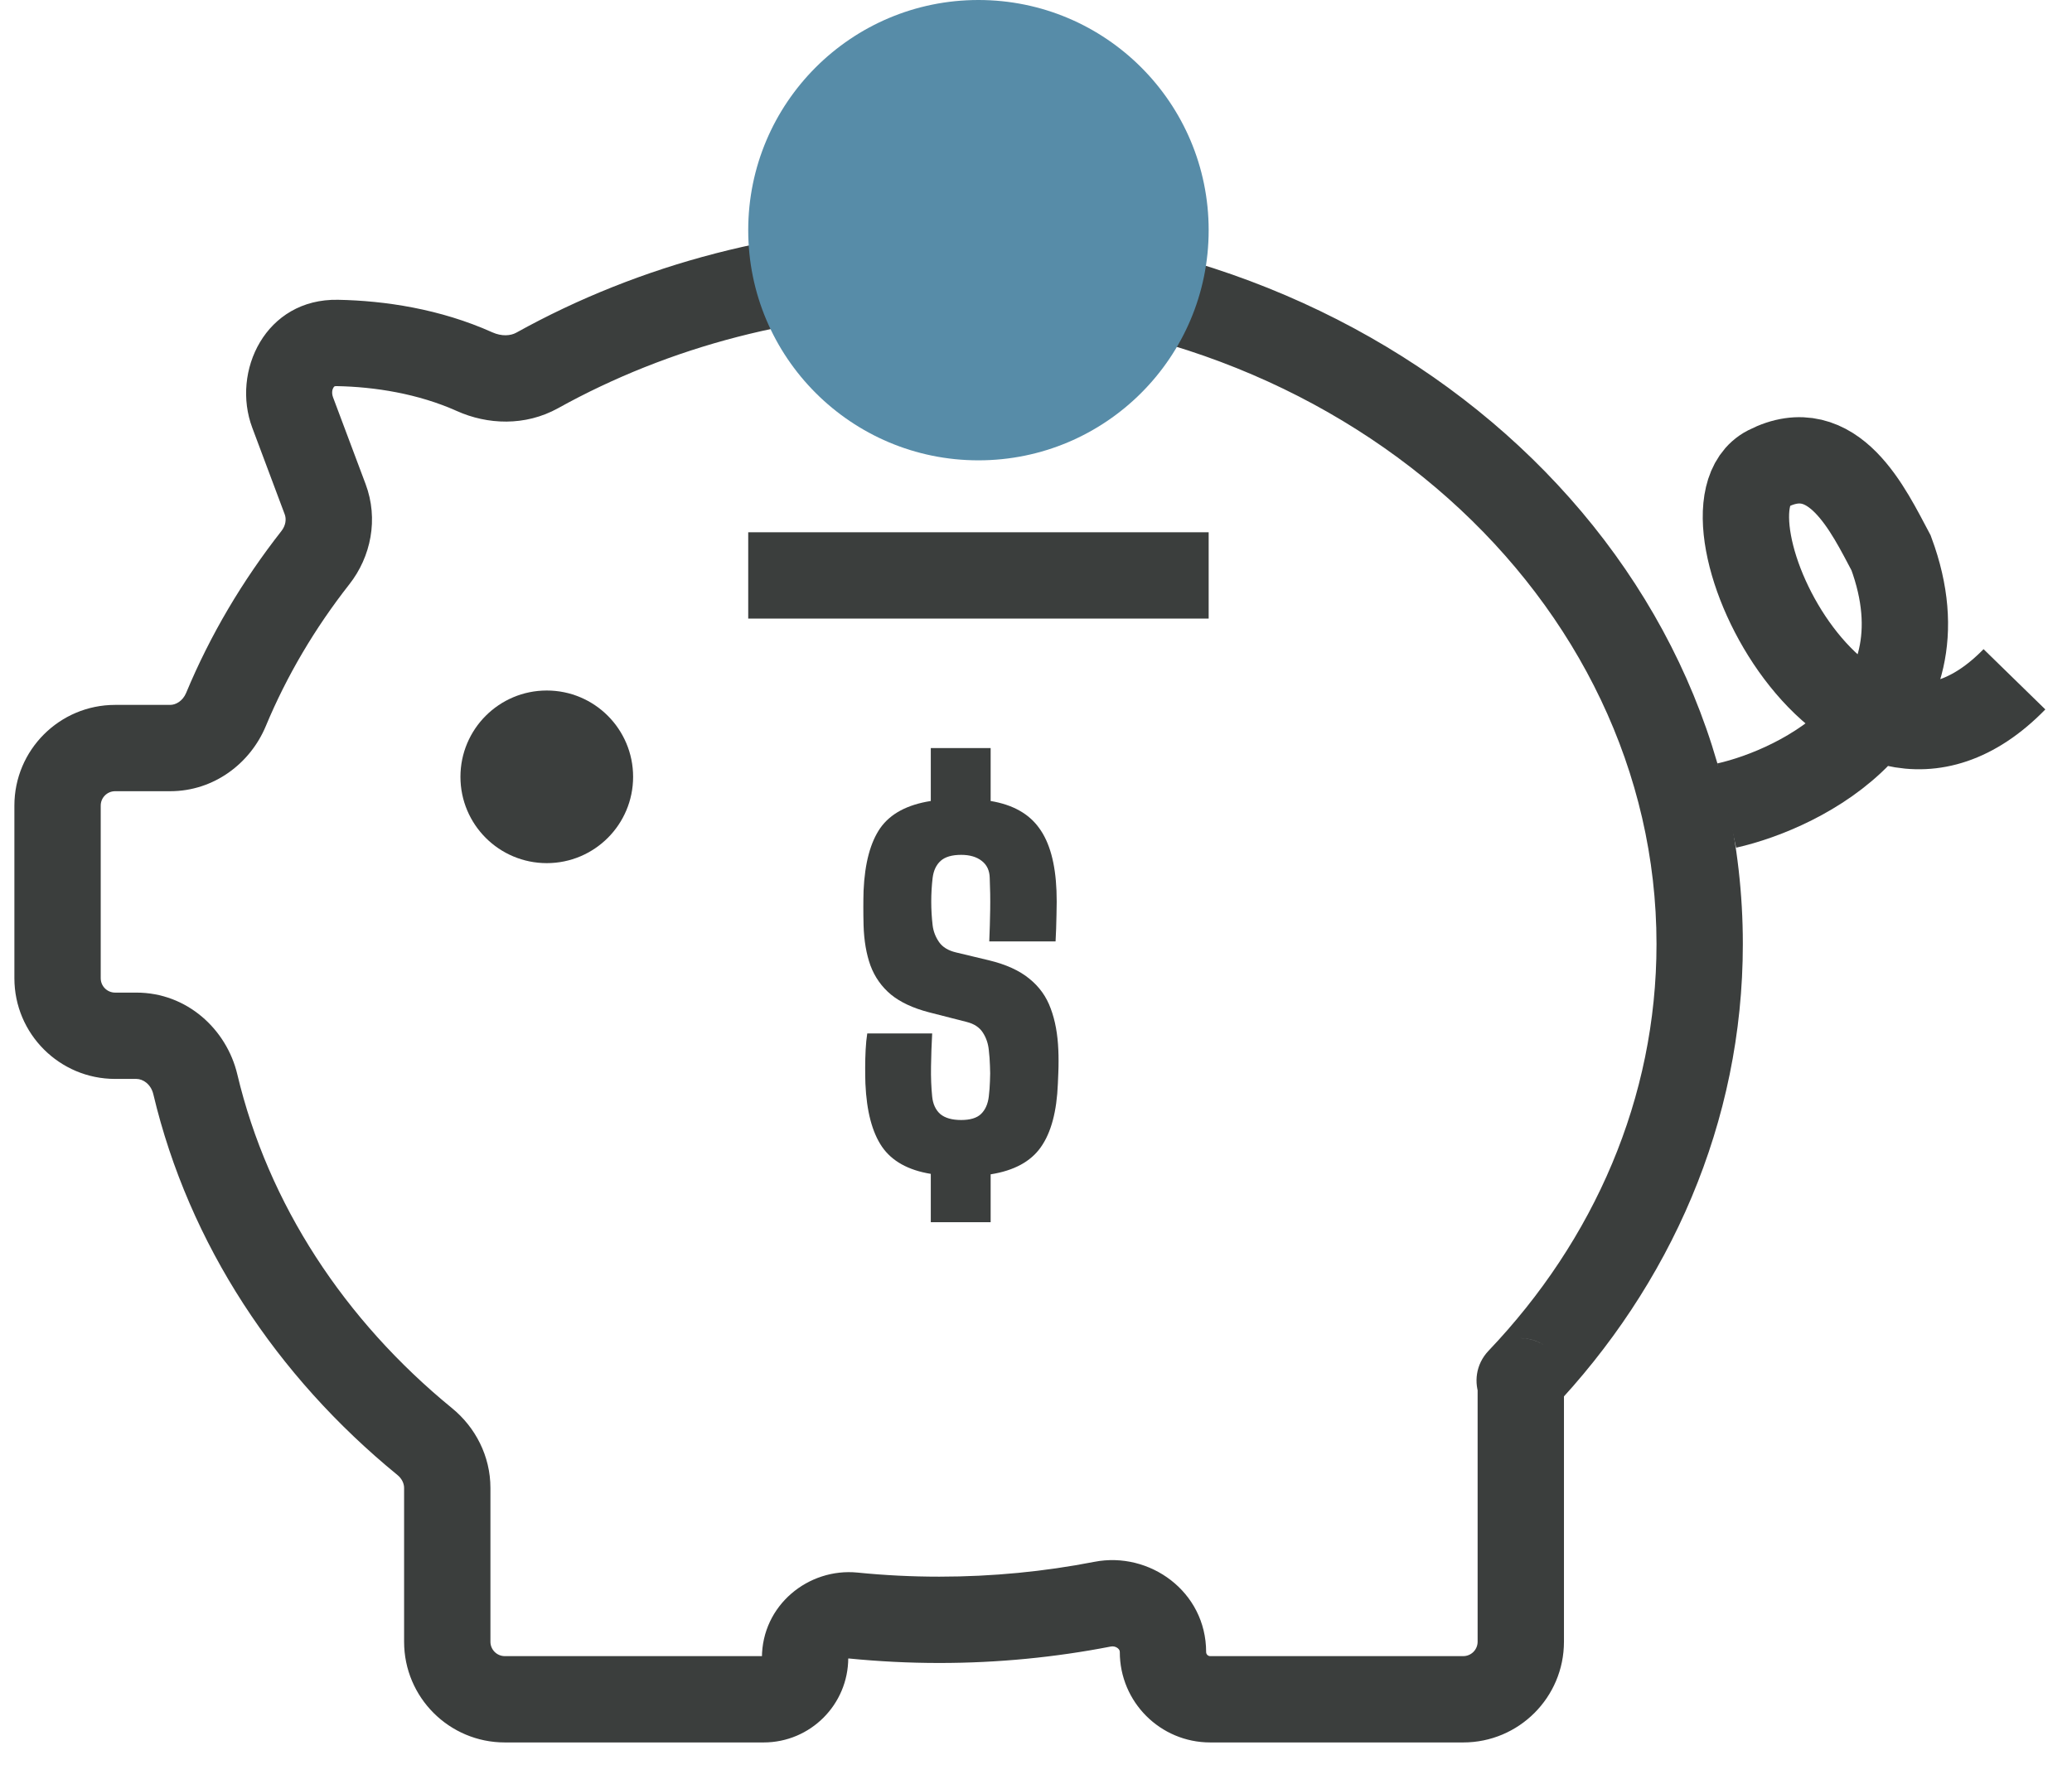 <svg width="36" height="31" viewBox="0 0 36 31" fill="none" xmlns="http://www.w3.org/2000/svg">
<path d="M14.825 28.075L14.75 28.822L14.825 28.075ZM7.38 25.053L6.905 25.633L7.38 25.053ZM5.65 8.676L6.352 8.412L5.65 8.676ZM5.479 9.692L4.889 9.229L5.479 9.692ZM9.332 6.438L8.969 5.782L9.332 6.438ZM26.407 23.99L26.951 24.507L26.407 23.99ZM3.926 12.33L3.234 12.042L3.926 12.33ZM19.158 27.878L19.301 28.614L19.158 27.878ZM19.015 27.142C18.148 27.311 17.246 27.4 16.32 27.4V28.9C17.342 28.9 18.34 28.801 19.301 28.614L19.015 27.142ZM25.423 28.781H21.027V30.281H25.423V28.781ZM25.673 24.014V28.531H27.173V24.014H25.673ZM28.781 16.406C28.781 19.086 27.693 21.552 25.864 23.473L26.951 24.507C29.019 22.335 30.281 19.508 30.281 16.406H28.781ZM16.32 5.413C23.288 5.413 28.781 10.415 28.781 16.406H30.281C30.281 9.426 23.945 3.913 16.32 3.913V5.413ZM9.696 7.094C11.612 6.031 13.881 5.413 16.32 5.413V3.913C13.627 3.913 11.107 4.595 8.969 5.782L9.696 7.094ZM8.553 5.775C7.648 5.368 6.681 5.225 5.874 5.21L5.845 6.71C6.513 6.722 7.267 6.842 7.938 7.143L8.553 5.775ZM4.383 7.433L4.947 8.939L6.352 8.412L5.787 6.906L4.383 7.433ZM4.618 12.619C4.983 11.742 5.473 10.915 6.069 10.155L4.889 9.229C4.213 10.091 3.653 11.035 3.234 12.042L4.618 12.619ZM2 13.75H2.957V12.25H2V13.75ZM1.75 17V14H0.25V17H1.75ZM2.37 17.25H2V18.75H2.37V17.25ZM7.854 24.472C5.985 22.944 4.659 20.927 4.123 18.67L2.664 19.016C3.283 21.624 4.806 23.917 6.905 25.633L7.854 24.472ZM8.521 28.531V25.858H7.021V28.531H8.521ZM13.268 28.781H8.771V30.281H13.268V28.781ZM16.32 27.4C15.839 27.4 15.365 27.376 14.899 27.329L14.75 28.822C15.266 28.873 15.789 28.9 16.32 28.9V27.4ZM14.738 28.811C14.738 28.812 14.738 28.814 14.738 28.816C14.737 28.819 14.736 28.821 14.735 28.823C14.734 28.827 14.732 28.828 14.734 28.826C14.735 28.825 14.738 28.823 14.741 28.822C14.743 28.822 14.746 28.821 14.75 28.822L14.899 27.329C14.046 27.244 13.238 27.896 13.238 28.811H14.738ZM13.268 30.281C14.08 30.281 14.738 29.623 14.738 28.811H13.238C13.238 28.794 13.252 28.781 13.268 28.781V30.281ZM7.021 28.531C7.021 29.498 7.805 30.281 8.771 30.281V28.781C8.633 28.781 8.521 28.669 8.521 28.531H7.021ZM6.905 25.633C6.986 25.699 7.021 25.785 7.021 25.858H8.521C8.521 25.304 8.259 24.803 7.854 24.472L6.905 25.633ZM2.37 18.75C2.481 18.75 2.621 18.837 2.664 19.016L4.123 18.67C3.937 17.887 3.248 17.25 2.37 17.25V18.75ZM2 12.25C1.034 12.25 0.25 13.034 0.25 14H1.75C1.75 13.862 1.862 13.75 2 13.75V12.25ZM4.947 8.939C4.977 9.018 4.967 9.13 4.889 9.229L6.069 10.155C6.445 9.677 6.58 9.02 6.352 8.412L4.947 8.939ZM5.874 5.21C4.613 5.185 4.016 6.455 4.383 7.433L5.787 6.906C5.758 6.828 5.774 6.766 5.793 6.736C5.802 6.721 5.81 6.716 5.812 6.715C5.813 6.714 5.821 6.709 5.845 6.71L5.874 5.21ZM8.969 5.782C8.873 5.835 8.72 5.85 8.553 5.775L7.938 7.143C8.467 7.381 9.125 7.411 9.696 7.094L8.969 5.782ZM27.173 24.014C27.173 23.595 26.833 23.255 26.414 23.255V24.755C26.005 24.755 25.673 24.423 25.673 24.014H27.173ZM25.423 30.281C26.389 30.281 27.173 29.498 27.173 28.531H25.673C25.673 28.669 25.561 28.781 25.423 28.781V30.281ZM0.25 17C0.25 17.966 1.034 18.75 2 18.75V17.25C1.862 17.25 1.75 17.138 1.75 17H0.25ZM19.456 28.71C19.456 29.578 20.159 30.281 21.027 30.281V28.781C20.988 28.781 20.956 28.749 20.956 28.71H19.456ZM26.414 23.255C27.07 23.255 27.396 24.039 26.951 24.507L25.864 23.473C25.408 23.952 25.741 24.755 26.414 24.755V23.255ZM3.234 12.042C3.174 12.184 3.054 12.25 2.957 12.25V13.75C3.716 13.75 4.348 13.267 4.618 12.619L3.234 12.042ZM19.301 28.614C19.344 28.606 19.387 28.617 19.419 28.642C19.448 28.665 19.456 28.688 19.456 28.71H20.956C20.956 27.657 19.971 26.956 19.015 27.142L19.301 28.614Z" fill="#3B3E3D"/>
<circle cx="9.5" cy="13.5" r="1.5" fill="#3B3E3D"/>
<path d="M13 10H21" stroke="#3B3E3D" stroke-width="1.5"/>
<circle cx="17" cy="4" r="4" fill="#578CA8"/>
<path d="M30 14C31.299 13.707 33.896 12.419 32.857 9.609C32.467 8.878 31.857 7.56 30.714 8.146C29.286 8.878 32.143 14.732 35 11.805" stroke="#3B3E3D" stroke-width="1.5"/>
<path d="M16.172 21.24V20.4C15.78 20.336 15.497 20.179 15.324 19.928C15.153 19.677 15.057 19.312 15.036 18.832C15.033 18.747 15.032 18.653 15.032 18.552C15.032 18.448 15.035 18.345 15.04 18.244C15.045 18.14 15.055 18.045 15.068 17.96H16.196C16.185 18.155 16.179 18.347 16.176 18.536C16.173 18.725 16.18 18.899 16.196 19.056C16.209 19.187 16.256 19.288 16.336 19.36C16.419 19.429 16.54 19.464 16.7 19.464C16.857 19.464 16.972 19.429 17.044 19.36C17.119 19.288 17.164 19.187 17.18 19.056C17.191 18.965 17.197 18.876 17.2 18.788C17.205 18.697 17.205 18.608 17.2 18.52C17.197 18.429 17.191 18.339 17.18 18.248C17.169 18.136 17.135 18.035 17.076 17.944C17.017 17.853 16.924 17.792 16.796 17.76L16.14 17.592C15.863 17.52 15.643 17.417 15.48 17.284C15.317 17.148 15.199 16.98 15.124 16.78C15.052 16.58 15.012 16.347 15.004 16.08C15.001 15.963 15 15.859 15 15.768C15 15.675 15.001 15.579 15.004 15.48C15.025 15 15.123 14.636 15.296 14.388C15.472 14.14 15.764 13.984 16.172 13.92V13H17.212V13.92C17.596 13.984 17.877 14.141 18.056 14.392C18.237 14.64 18.337 15.003 18.356 15.48C18.361 15.595 18.361 15.735 18.356 15.9C18.353 16.065 18.348 16.219 18.34 16.36H17.188C17.196 16.176 17.201 15.992 17.204 15.808C17.207 15.624 17.204 15.44 17.196 15.256C17.193 15.128 17.147 15.029 17.056 14.96C16.968 14.891 16.849 14.856 16.7 14.856C16.54 14.856 16.421 14.891 16.344 14.96C16.267 15.029 16.22 15.128 16.204 15.256C16.188 15.392 16.18 15.529 16.18 15.668C16.18 15.807 16.188 15.944 16.204 16.08C16.217 16.187 16.255 16.284 16.316 16.372C16.377 16.46 16.476 16.52 16.612 16.552L17.18 16.688C17.479 16.76 17.713 16.867 17.884 17.008C18.057 17.147 18.181 17.32 18.256 17.528C18.333 17.733 18.377 17.973 18.388 18.248C18.391 18.309 18.392 18.373 18.392 18.44C18.392 18.507 18.391 18.573 18.388 18.64C18.385 18.707 18.383 18.771 18.38 18.832C18.361 19.315 18.263 19.683 18.084 19.936C17.908 20.187 17.617 20.344 17.212 20.408V21.24H16.172Z" fill="#3B3E3D"/>
</svg>
